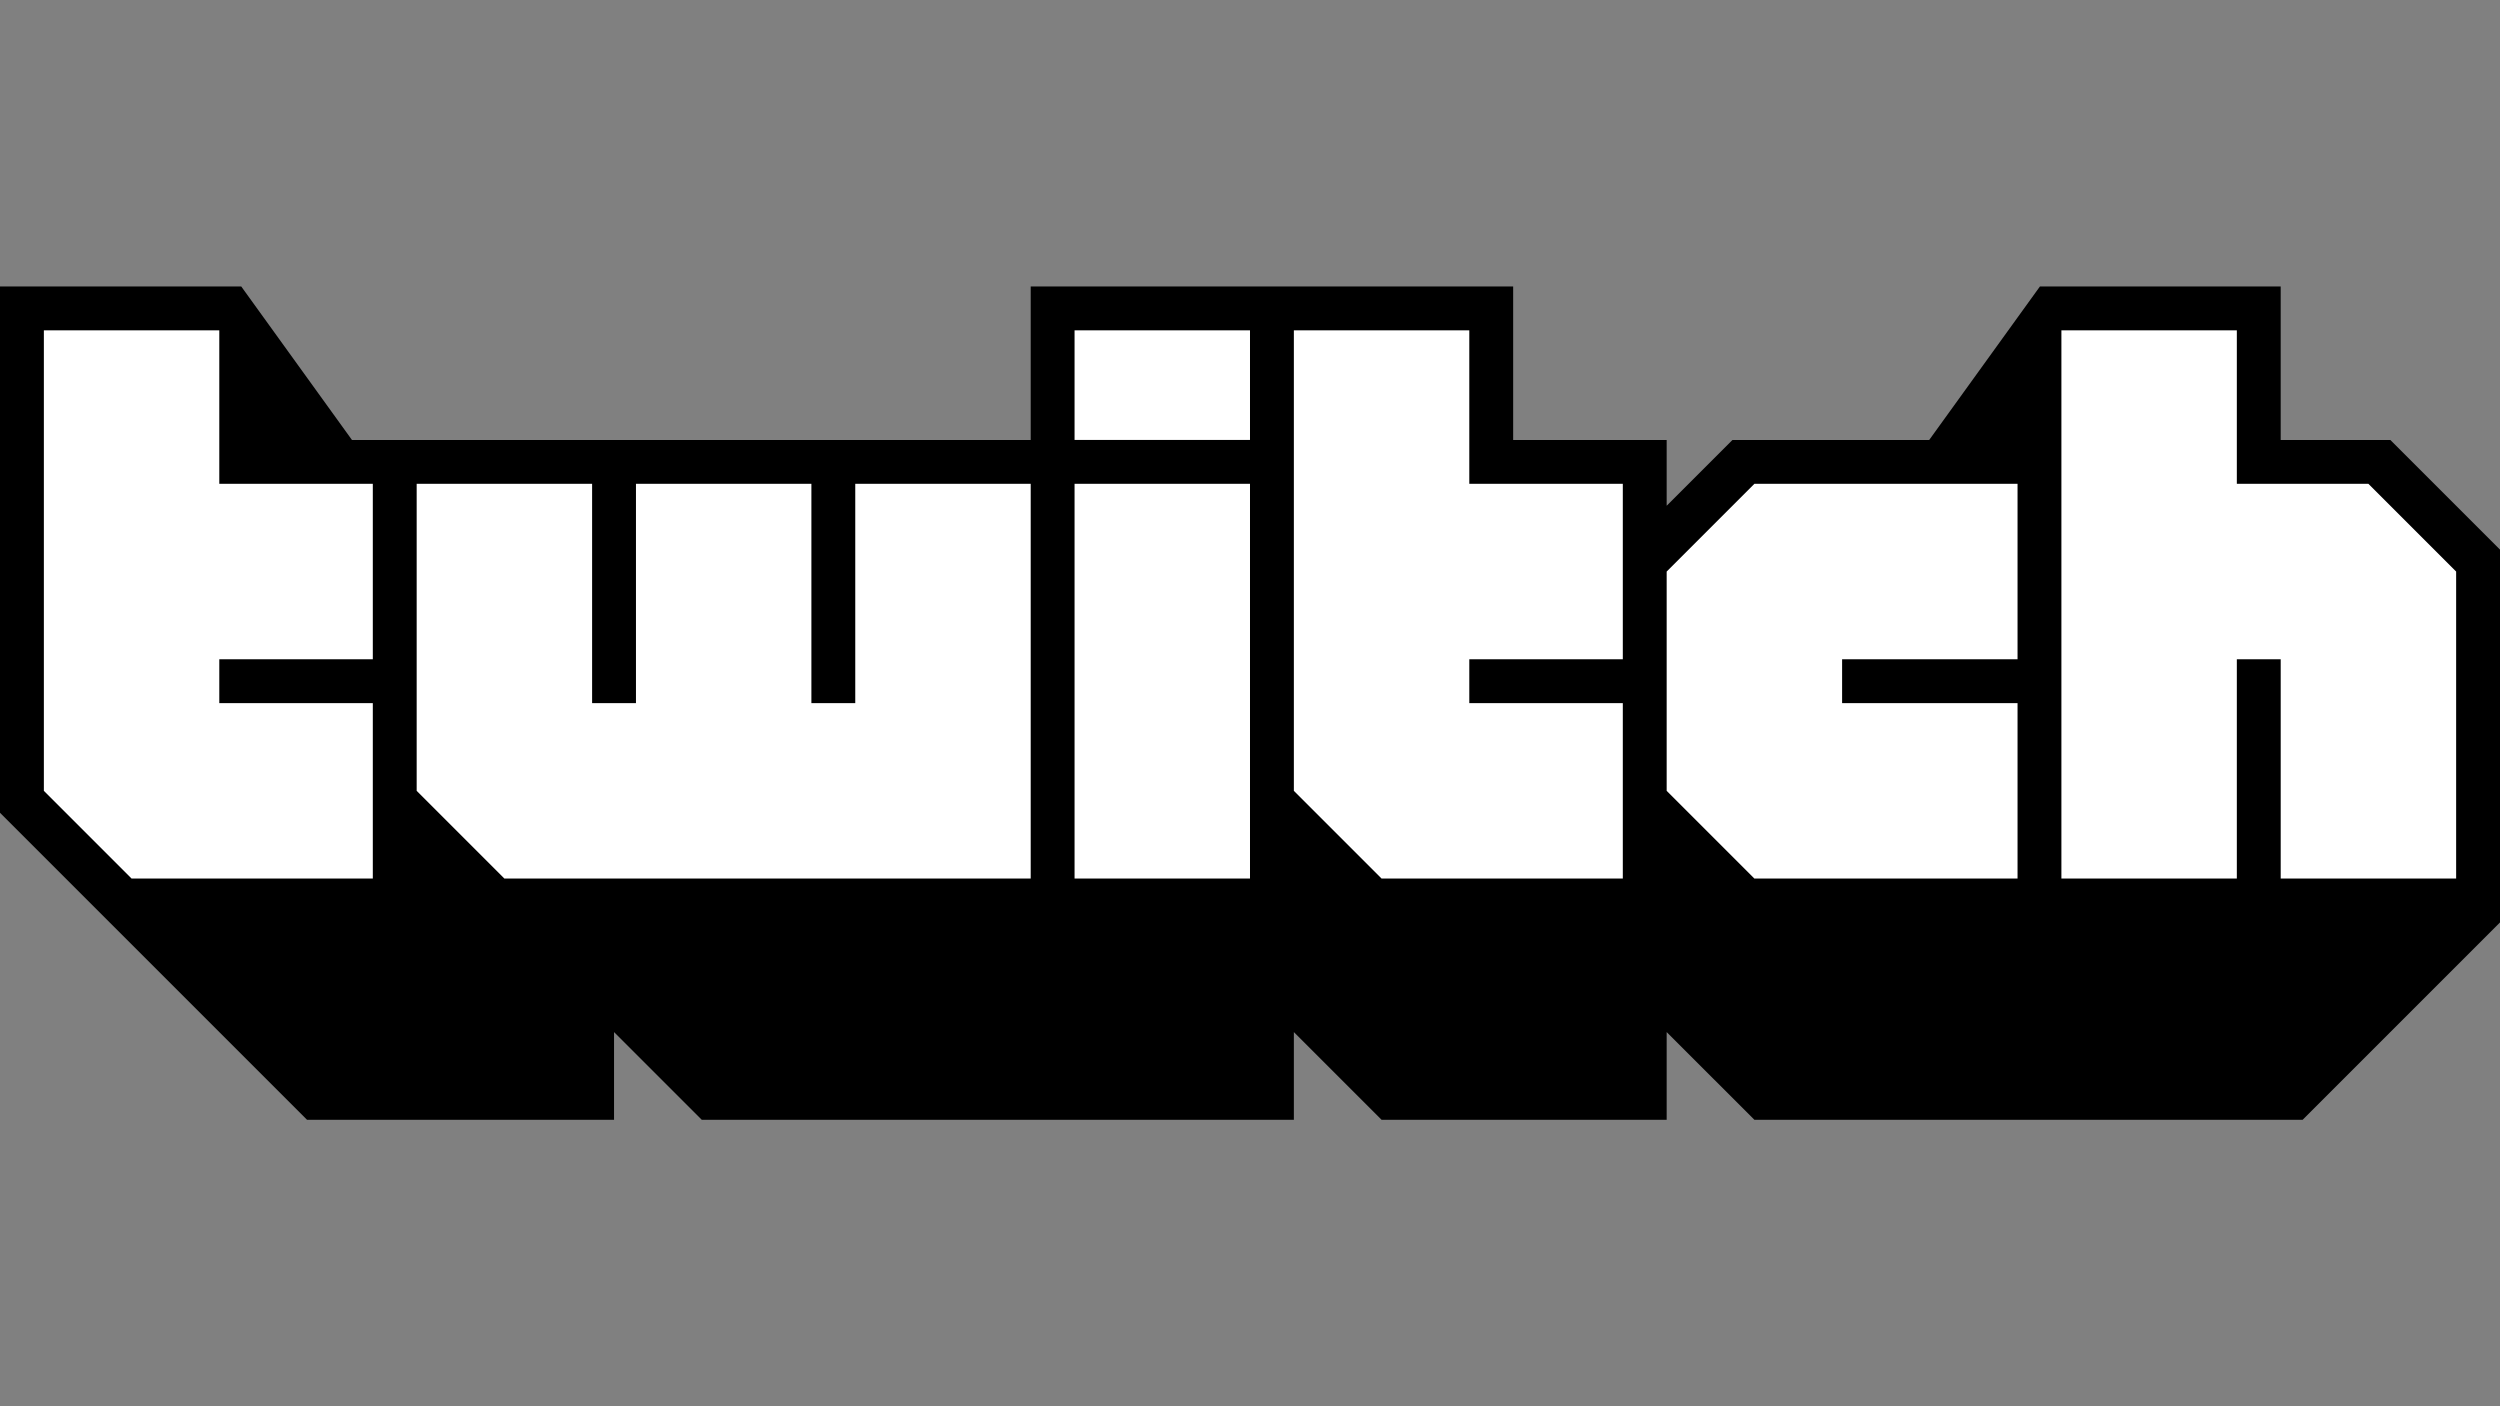 <svg width="480" height="270" viewBox="0 0 480 270" fill="none" xmlns="http://www.w3.org/2000/svg">
<rect x="0" y="0" width="480" height="270" fill="#808080" stroke="none"/>
<path fill-rule="evenodd" clip-rule="evenodd" d="M46.318 55L67.578 84.474H197.896V55H290.527V84.474H320V97.105L332.63 84.474H370.406L391.667 55H437.893V84.474H458.946L480 105.526V177.104L442.104 214.999H336.842L320 198.158V214.999H265.263L248.421 198.158V214.999H134.738L117.895 198.158V214.999H58.948L0 156.054V55H46.318Z" fill="black"/>
<path fill-rule="evenodd" clip-rule="evenodd" d="M42.105 63.422V92.894H71.579V126.579H42.105V135H71.579V168.685H25.263L8.422 151.844V63.422H42.105ZM113.685 92.894V135H122.105V92.894H155.788V135H164.21V92.894H197.895V168.685H96.842L80.001 151.842V92.894H113.685ZM282.105 63.422V92.894H311.579V126.579H282.105V135H311.579V168.685H265.262L248.421 151.844V63.422H282.105ZM429.472 63.42V92.894H454.737L471.579 109.737V168.685H437.894V126.578H429.472V168.685H395.789V63.42H429.472ZM239.999 92.896V168.685H206.315V92.896H239.999ZM387.368 92.894V126.579H353.684V135H387.368V168.685H336.841L320 151.844V109.737L336.841 92.894H387.368ZM239.999 63.42V84.473H206.315V63.42H239.999Z" fill="white"/>
</svg>
